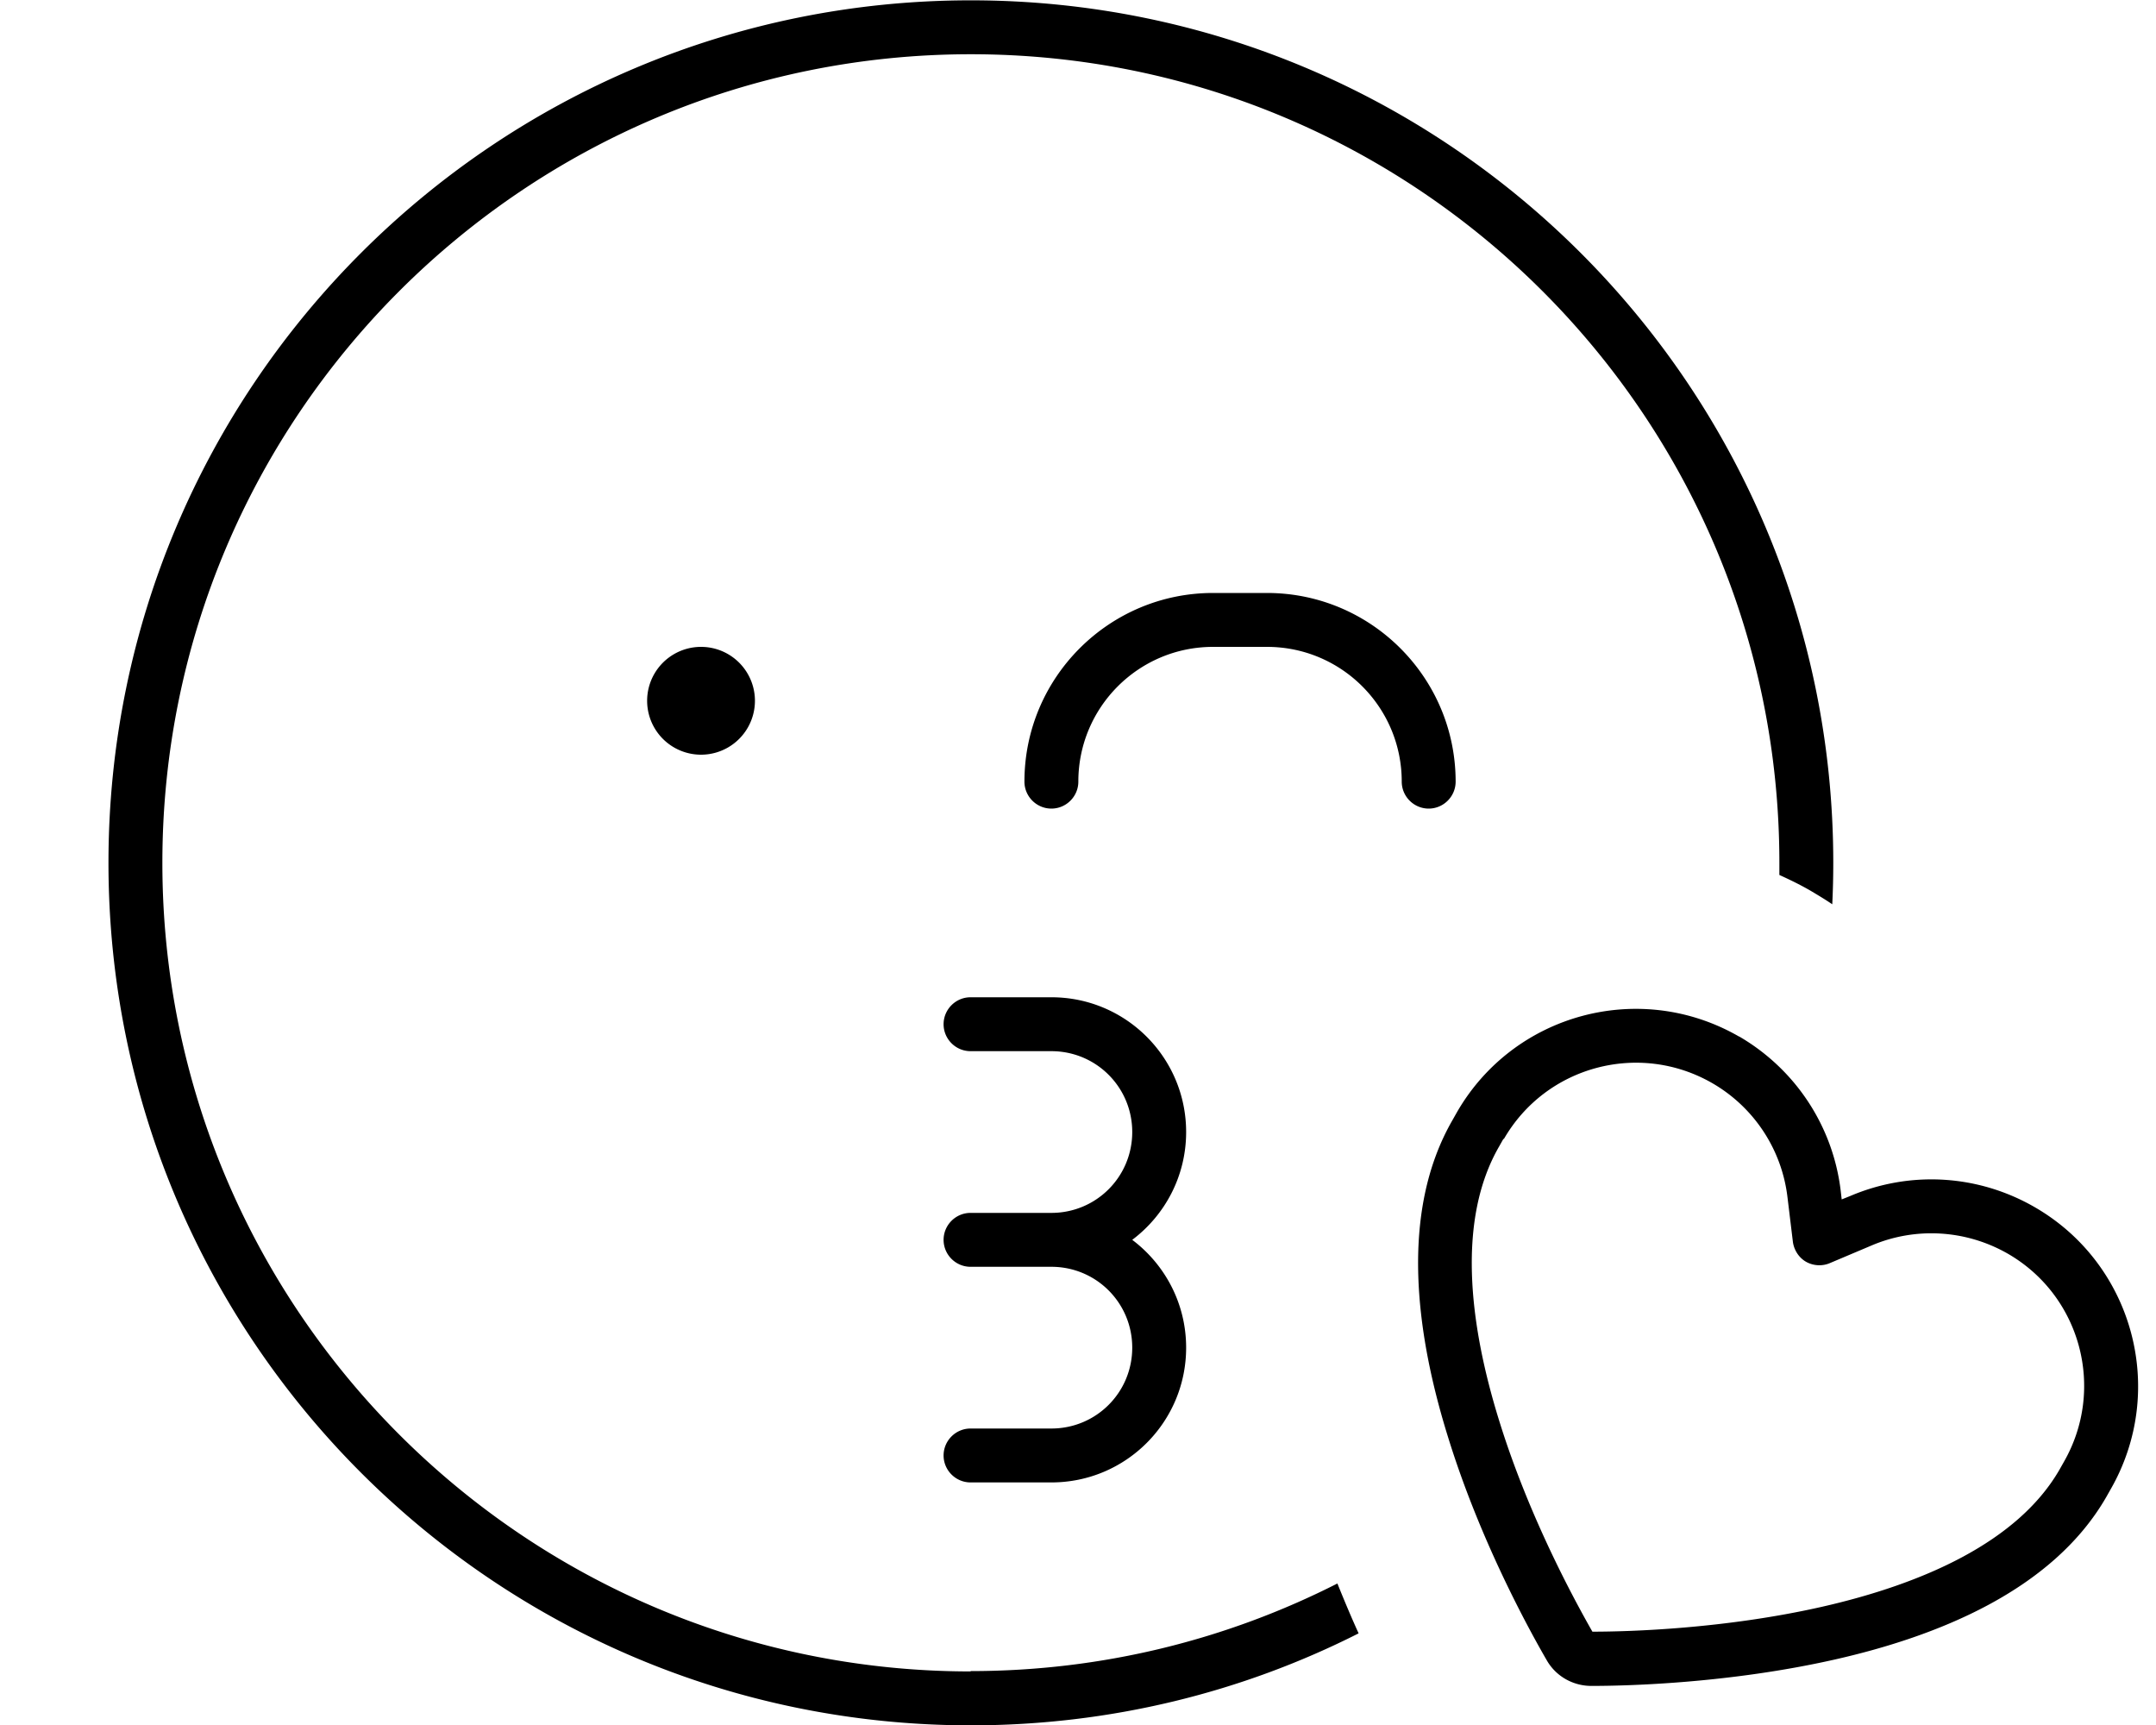 <svg xmlns="http://www.w3.org/2000/svg" viewBox="0 0 640 512"><!--! Font Awesome Pro 7.0.0 by @fontawesome - https://fontawesome.com License - https://fontawesome.com/license (Commercial License) Copyright 2025 Fonticons, Inc. --><path fill="currentColor" d="M288.1 496c39.2 0 76.2-9.4 108.9-26 2.1 5.2 4.2 10.2 6.3 14.8-34.6 17.5-73.7 27.3-115.1 27.3-141.4 0-256-114.6-256-256s114.6-256 256-256 256 114.6 256 256c0 4.1-.1 8.2-.3 12.3-1.9-1.3-3.9-2.5-5.9-3.7-3.2-1.9-6.5-3.5-9.8-5 0-1.2 0-2.4 0-3.6 0-132.5-107.5-240-240-240s-240 107.5-240 240 107.5 240 240 240zm0-200l24 0c22.1 0 40 17.9 40 40 0 13.1-6.3 24.7-16 32 9.7 7.3 16 18.9 16 32 0 22.1-17.9 40-40 40l-24 0c-4.4 0-8-3.6-8-8s3.6-8 8-8l24 0c13.3 0 24-10.7 24-24s-10.7-24-24-24l-24 0c-4.4 0-8-3.6-8-8s3.6-8 8-8l24 0c13.3 0 24-10.7 24-24s-10.7-24-24-24l-24 0c-4.4 0-8-3.6-8-8s3.6-8 8-8zm-80-104a16 16 0 1 1 0 32 16 16 0 1 1 0-32zm152 0c-22.1 0-40 17.9-40 40 0 4.4-3.6 8-8 8s-8-3.6-8-8c0-30.9 25.1-56 56-56l16 0c30.9 0 56 25.1 56 56 0 4.4-3.6 8-8 8s-8-3.6-8-8c0-22.1-17.9-40-40-40l-16 0zm86.2 146l-1.3 2.3c-12.4 21.5-9.1 52 0 81.3 8.8 28.5 22.4 53.4 27.7 62.7 10.7 0 39.1-.8 68.2-7.4 29.9-6.8 58-19.2 70.4-40.6l1.3-2.3c12.5-21.7 5.1-49.4-16.6-61.9-12.4-7.1-27.4-8-40.5-2.4l-12.3 5.2c-2.3 1-5 .8-7.1-.4s-3.6-3.5-3.9-6l-1.6-13.2c-1.7-14.2-10-26.7-22.3-33.8-21.7-12.5-49.4-5.1-61.9 16.6zm69.9-30.4c16.7 9.7 27.9 26.6 30.2 45.8l.3 2.6 2.5-1c17.8-7.6 38-6.4 54.8 3.3 29.3 16.9 39.4 54.4 22.5 83.8l-1.3 2.3c-16 27.7-50.1 41.3-80.7 48.2-31.1 7-61.1 7.8-72.1 7.8-5.5 0-10.6-2.9-13.3-7.7-5.5-9.5-19.9-35.8-29.3-66.3-9.3-29.9-14.6-66.3 1.4-94l1.3-2.3c16.9-29.3 54.4-39.4 83.8-22.4z"/></svg>